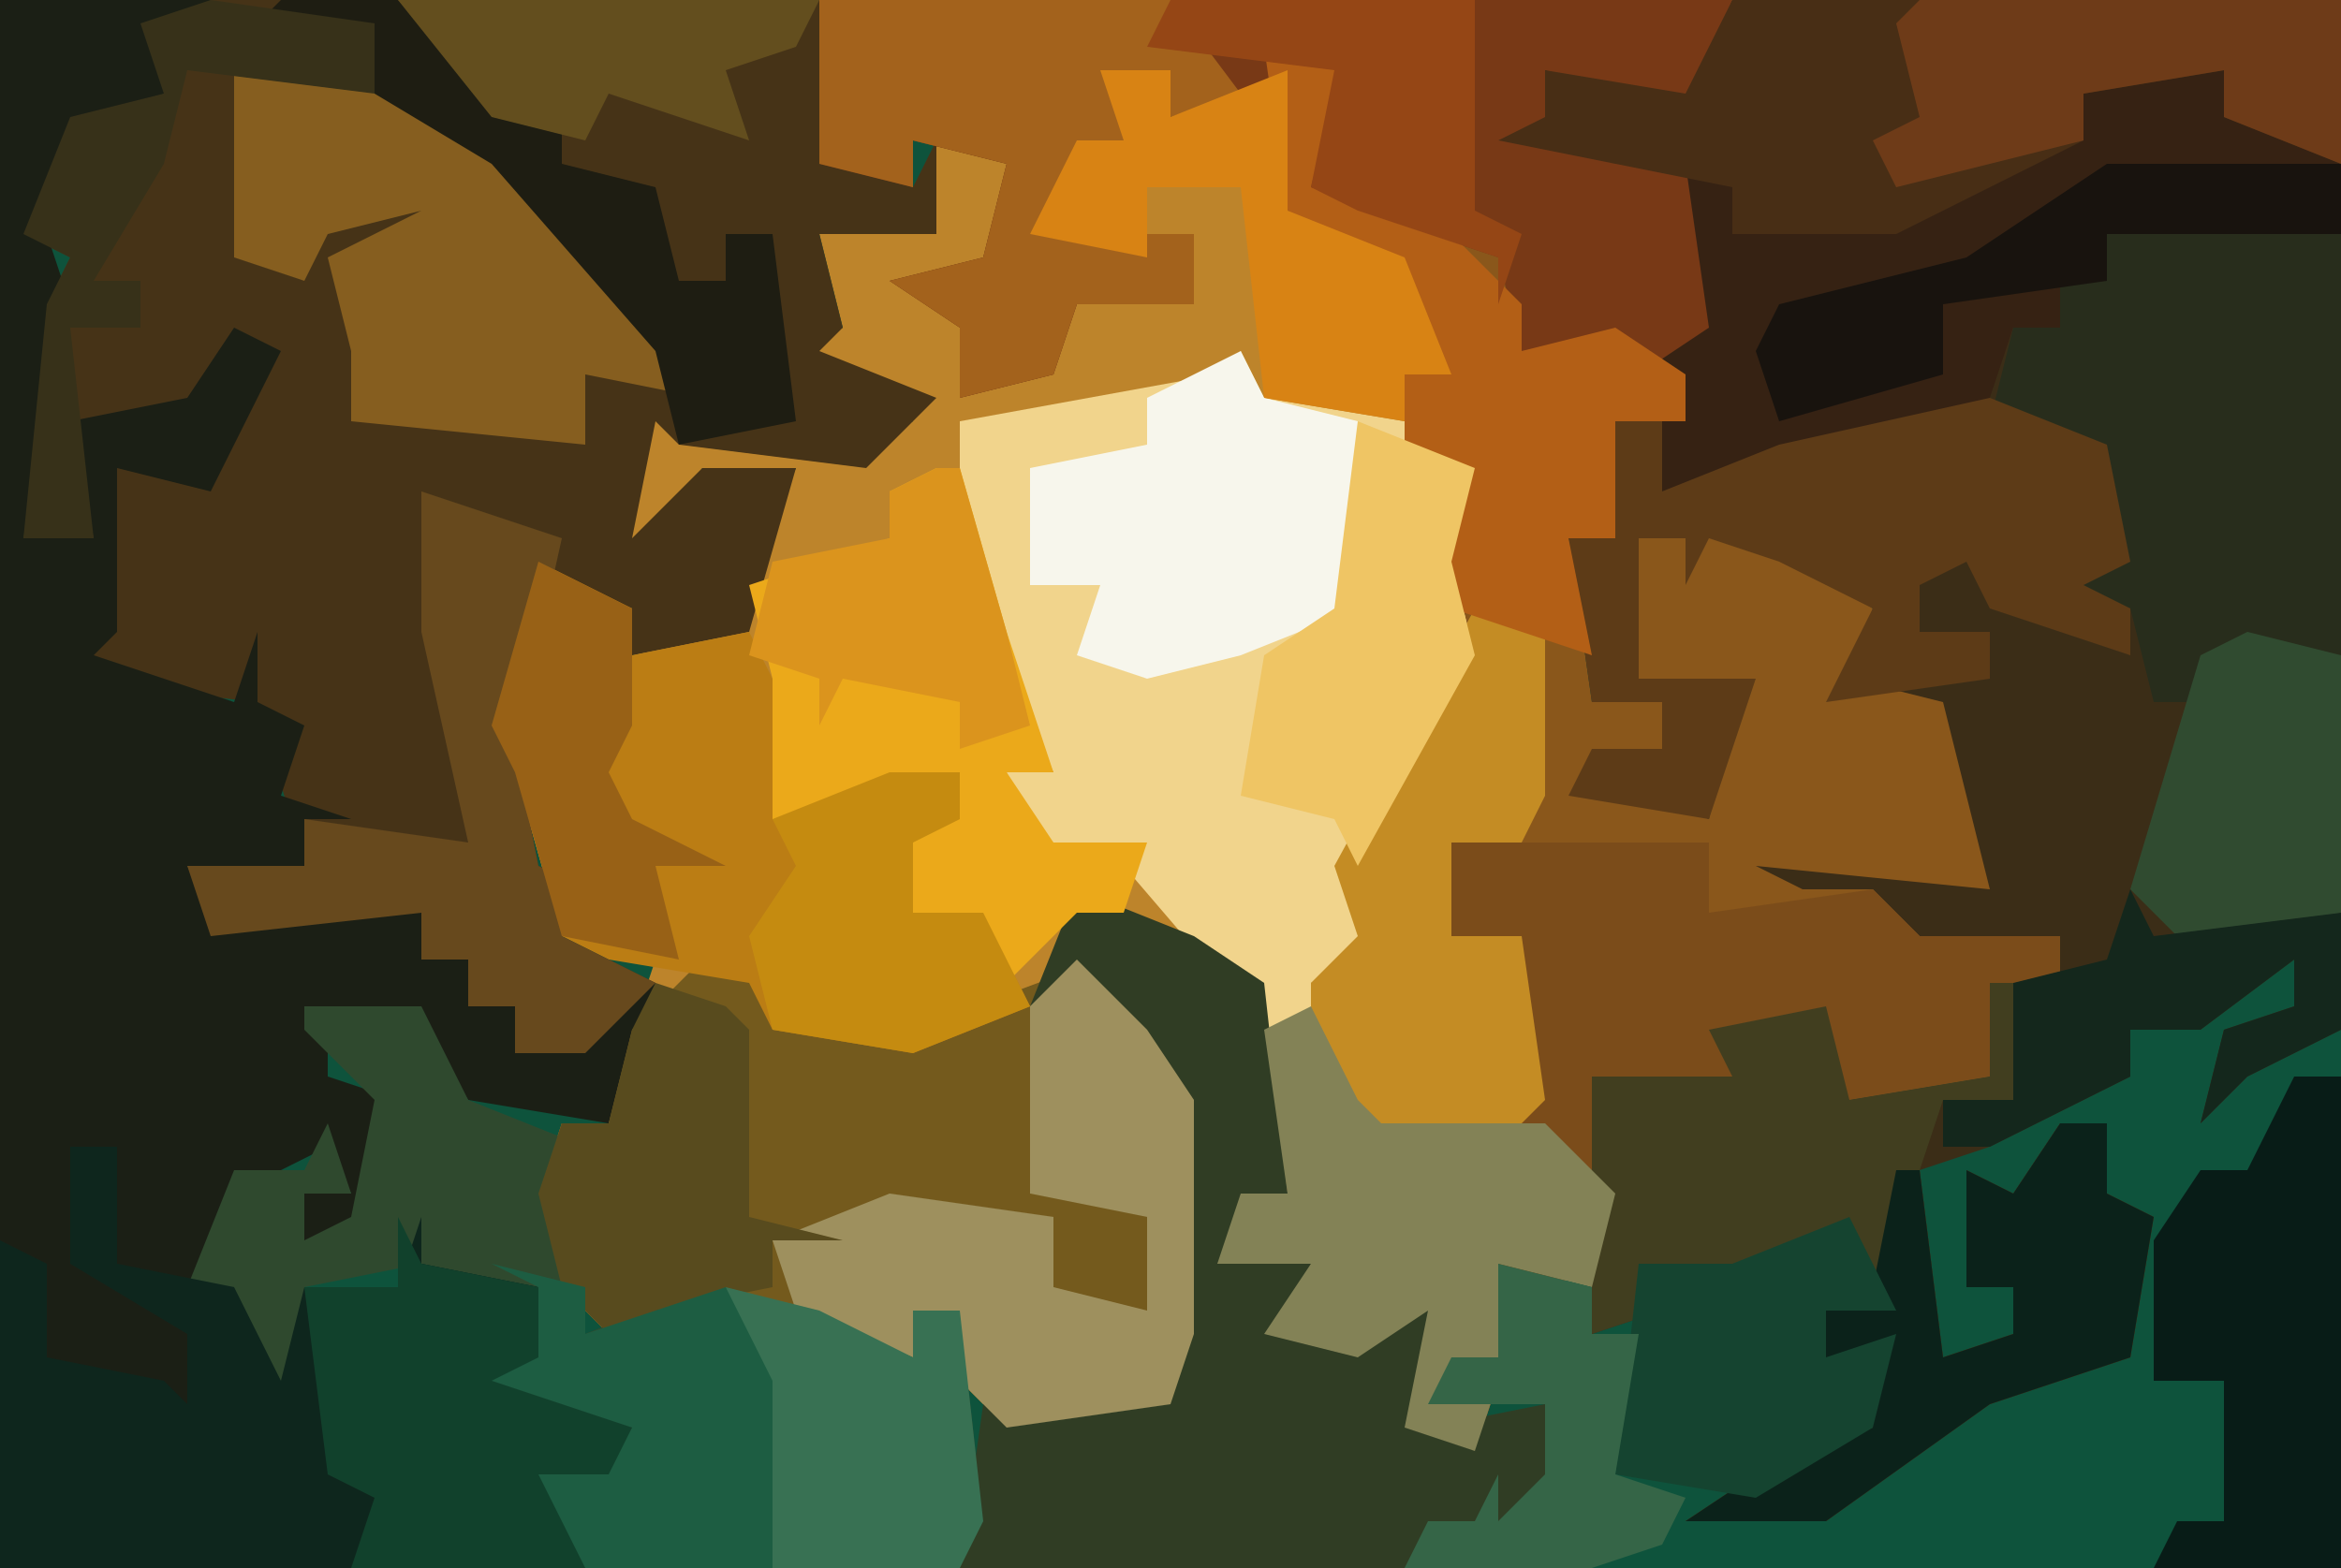 <?xml version="1.0" encoding="UTF-8"?>
<svg version="1.1" xmlns="http://www.w3.org/2000/svg" width="100" height="67">
<path d="M0,0 L100,0 L100,67 L0,67 Z " fill="#0E533C" transform="translate(0,0)"/>
<path d="M0,0 L3,0 L3,2 L8,0 L8,6 L13,8 L15,13 L13,13 L13,16 L16,17 L15,21 L16,25 L11,34 L12,38 L9,39 L9,41 L7,41 L3,37 L-1,36 L-1,38 L2,41 L4,44 L4,54 L3,57 L-4,58 L-6,56 L-6,53 L-8,53 L-8,55 L-13,53 L-19,53 L-20,55 L-23,52 L-24,48 L-23,45 L-21,45 L-20,41 L-19,38 L-23,37 L-25,30 L-26,28 L-24,21 L-20,23 L-20,25 L-16,24 L-13,17 L-17,17 L-18,20 L-20,20 L-20,14 L-13,15 L-10,16 L-8,15 L-13,12 L-11,11 L-12,7 L-7,7 L-7,3 L-3,4 L-5,8 L-7,9 L-4,13 L-1,10 L4,10 L4,7 L0,8 L-3,7 L-1,3 L1,3 Z " fill="#BD842B" transform="translate(47,3)"/>
<path d="M0,0 L26,0 L26,44 L22,46 L20,48 L21,44 L24,43 L24,41 L20,44 L17,44 L17,46 L11,49 L8,50 L9,58 L12,57 L12,55 L10,55 L10,50 L12,51 L14,48 L16,48 L16,51 L18,52 L17,58 L11,60 L4,65 L-2,65 L1,63 L6,61 L6,58 L4,58 L4,56 L6,55 L5,53 L0,54 L-1,56 L-3,56 L-6,57 L-6,46 L0,46 L-1,44 L4,43 L5,47 L11,46 L11,42 L14,42 L14,40 L7,41 L6,38 L1,39 L0,34 L1,37 L6,36 L9,36 L9,30 L4,30 L6,26 L2,24 L-1,23 L-2,25 L-2,23 L-4,23 L-4,29 L1,29 L-1,35 L-7,34 L-6,32 L-3,32 L-3,30 L-6,30 L-7,23 L-5,23 L-6,16 L-5,18 L-2,18 L-3,15 L-2,12 L-2,7 L-10,6 L-8,5 L-8,3 L-2,4 Z " fill="#3B2D17" transform="translate(74,0)"/>
<path d="M0,0 L39,0 L37,5 L31,3 L31,5 L37,7 L38,14 L37,18 L34,18 L34,23 L32,23 L33,30 L36,30 L36,32 L33,33 L38,35 L39,30 L35,29 L35,23 L41,23 L45,26 L44,29 L48,30 L50,38 L40,37 L42,38 L45,38 L47,40 L53,40 L53,42 L50,42 L50,46 L44,47 L42,44 L39,45 L40,47 L33,46 L34,54 L31,55 L29,54 L29,58 L29,59 L28,62 L25,61 L26,56 L23,58 L19,57 L21,54 L17,54 L18,51 L20,51 L19,44 L21,44 L21,42 L23,40 L22,37 L27,28 L26,23 L27,20 L25,19 L25,12 L20,9 L20,3 L15,5 L15,3 L13,4 L13,6 L9,10 L16,10 L16,13 L11,13 L10,16 L6,17 L6,14 L3,12 L7,11 L8,7 L4,6 L4,8 L0,7 Z " fill="#8A571B" transform="translate(35,0)"/>
<path d="M0,0 L26,0 L27,7 L30,8 L31,6 L31,10 L26,10 L27,14 L26,15 L31,17 L28,20 L20,19 L19,18 L18,23 L21,20 L25,20 L23,27 L18,28 L18,26 L15,25 L13,32 L14,37 L16,38 L15,40 L19,42 L16,45 L13,45 L13,43 L11,43 L11,41 L9,41 L9,39 L0,40 L-1,37 L4,37 L2,30 L-7,29 L-5,27 L-4,20 L-1,20 L2,15 L-1,18 L-5,19 L-5,23 L-8,23 L-7,13 L-6,11 L-8,10 L-6,5 L-2,4 L-3,1 Z " fill="#463317" transform="translate(9,0)"/>
<path d="M0,0 L9,0 L7,4 L3,6 L2,10 L3,13 L1,23 L4,23 L3,18 L8,17 L10,14 L12,15 L9,21 L5,20 L5,27 L4,28 L10,30 L11,27 L11,30 L13,31 L12,34 L15,35 L13,35 L13,37 L8,37 L9,39 L18,39 L18,41 L20,41 L20,43 L22,43 L22,45 L28,42 L29,44 L27,45 L26,48 L20,47 L18,44 L14,44 L14,46 L17,47 L15,53 L13,53 L13,51 L15,51 L14,49 L10,51 L8,55 L10,55 L12,59 L13,55 L17,55 L18,52 L18,54 L23,55 L24,59 L27,61 L26,64 L24,64 L25,67 L0,67 Z " fill="#1B1F15" transform="translate(0,0)"/>
<path d="M0,0 L26,0 L26,10 L16,10 L16,12 L14,12 L14,14 L12,14 L11,17 L8,19 L-3,21 L-3,15 L-2,12 L-2,7 L-10,6 L-8,5 L-8,3 L-2,4 Z " fill="#362213" transform="translate(74,0)"/>
<path d="M0,0 L1,2 L7,3 L10,5 L9,9 L10,13 L5,22 L6,26 L3,27 L3,29 L1,29 L-5,22 L-9,21 L-10,18 L-8,18 L-12,10 L-12,3 L-1,1 Z " fill="#F1D48C" transform="translate(53,15)"/>
<path d="M0,0 L3,1 L3,3 L9,3 L17,0 L21,6 L21,16 L20,19 L13,20 L11,18 L11,15 L9,15 L9,17 L4,15 L-2,15 L-3,17 L-6,14 L-7,10 L-6,7 L-4,7 L-3,3 Z " fill="#745A1D" transform="translate(30,41)"/>
<path d="M0,0 L39,0 L37,5 L31,3 L31,5 L37,7 L38,14 L35,16 L30,15 L29,11 L23,9 L21,8 L22,3 L18,4 L15,5 L15,3 L13,4 L13,6 L9,10 L16,10 L16,13 L11,13 L10,16 L6,17 L6,14 L3,12 L7,11 L8,7 L4,6 L4,8 L0,7 Z " fill="#783916" transform="translate(35,0)"/>
<path d="M0,0 L11,0 L11,3 L18,2 L20,4 L26,4 L26,6 L23,6 L23,10 L17,11 L15,8 L12,9 L13,11 L6,10 L7,18 L4,19 L2,18 L2,22 L2,23 L1,26 L-2,25 L-1,20 L-4,22 L-8,21 L-6,18 L-10,18 L-9,15 L-7,15 L-8,8 L-5,7 L-4,11 L-3,12 L2,12 L3,7 L3,4 L0,4 Z " fill="#7B4C1A" transform="translate(62,36)"/>
<path d="M0,0 L5,0 L7,4 L12,6 L11,9 L12,14 L17,12 L22,13 L26,15 L26,13 L28,13 L29,22 L28,24 L12,24 L10,20 L13,20 L14,18 L8,16 L10,15 L10,12 L5,11 L0,12 L0,17 L-3,15 L-3,12 L-5,12 L-3,7 L0,7 L1,5 L2,8 L0,8 L0,10 L2,9 L3,4 L0,1 Z " fill="#2F492E" transform="translate(13,43)"/>
<path d="M0,0 L2,0 L2,5 L7,6 L9,10 L10,6 L14,6 L15,3 L15,5 L20,6 L21,10 L24,12 L23,15 L21,15 L22,18 L-3,18 L-3,4 L-1,5 L-1,9 L4,10 L5,11 L5,8 L0,5 Z " fill="#0E261D" transform="translate(3,49)"/>
<path d="M0,0 L5,2 L8,4 L9,13 L6,16 L10,16 L9,19 L15,18 L15,23 L20,22 L20,25 L22,26 L15,28 L14,29 L-5,29 L-4,22 L4,22 L4,20 L-2,20 L-2,19 L5,19 L4,9 L0,4 L-2,5 Z " fill="#303D24" transform="translate(46,38)"/>
<path d="M0,0 L1,0 L1,5 L-2,5 L-3,8 L-2,16 L1,15 L1,13 L-1,13 L-1,8 L1,9 L3,6 L5,6 L5,9 L7,10 L6,16 L0,18 L-7,23 L-13,23 L-10,21 L-5,19 L-5,16 L-7,16 L-7,14 L-5,13 L-6,11 L-11,12 L-12,14 L-14,14 L-17,15 L-17,4 L-11,4 L-12,2 L-7,1 L-6,5 L0,4 Z " fill="#413E1F" transform="translate(85,42)"/>
<path d="M0,0 L4,2 L4,4 L9,3 L11,7 L10,11 L15,9 L18,9 L18,11 L16,12 L16,15 L19,15 L21,19 L16,21 L10,20 L9,18 L3,17 L1,16 L-1,9 L-2,7 Z " fill="#BB7D14" transform="translate(23,24)"/>
<path d="M0,0 L8,1 L8,19 L2,19 L2,21 L0,21 L-1,17 L-4,16 L-2,12 L-3,10 L-7,9 L-6,5 L-4,5 L-4,3 L-2,3 L-2,1 Z " fill="#282D1C" transform="translate(92,9)"/>
<path d="M0,0 L26,0 L26,7 L21,5 L21,3 L15,4 L15,6 L7,10 L0,10 L0,8 L-10,6 L-8,5 L-8,3 L-2,4 Z " fill="#482E15" transform="translate(74,0)"/>
<path d="M0,0 L1,2 L3,2 L3,5 L8,3 L17,1 L22,3 L23,8 L21,9 L23,10 L23,12 L17,10 L16,8 L14,9 L14,11 L17,11 L17,13 L10,14 L12,10 L8,8 L5,7 L4,9 L4,7 L2,7 L2,13 L7,13 L5,19 L-1,18 L0,16 L3,16 L3,14 L0,14 L-1,7 L1,7 Z " fill="#5D3B17" transform="translate(68,16)"/>
<path d="M0,0 L1,0 L3,7 L5,13 L3,13 L5,16 L9,16 L8,19 L6,19 L3,22 L-2,19 L-1,15 L1,15 L1,13 L-3,15 L-7,15 L-7,9 L-8,5 L-2,3 L-2,1 Z " fill="#EBA91A" transform="translate(40,20)"/>
<path d="M0,0 L8,1 L15,7 L20,14 L15,13 L15,16 L5,15 L5,12 L4,8 L8,6 L4,7 L3,9 L0,8 L0,5 Z " fill="#865E1F" transform="translate(10,3)"/>
<path d="M0,0 L3,3 L5,6 L5,16 L4,19 L-3,20 L-5,18 L-5,15 L-7,15 L-7,17 L-12,15 L-13,12 L-8,10 L-1,11 L-1,14 L3,15 L3,11 L-2,10 L-2,2 Z " fill="#9E905E" transform="translate(46,41)"/>
<path d="M0,0 L15,0 L18,4 L15,5 L15,3 L13,4 L13,6 L9,10 L16,10 L16,13 L11,13 L10,16 L6,17 L6,14 L3,12 L7,11 L8,7 L4,6 L4,8 L0,7 Z " fill="#A3621C" transform="translate(35,0)"/>
<path d="M0,0 L6,2 L4,11 L5,16 L7,17 L6,19 L10,21 L7,24 L4,24 L4,22 L2,22 L2,20 L0,20 L0,18 L-9,19 L-10,16 L-5,16 L-5,14 L2,15 L0,6 Z " fill="#67491D" transform="translate(18,21)"/>
<path d="M0,0 L3,1 L3,8 L2,10 L-1,10 L-1,14 L2,14 L3,21 L1,23 L-4,23 L-7,19 L-7,16 L-5,14 L-6,11 Z " fill="#C48C24" transform="translate(63,26)"/>
<path d="M0,0 L2,4 L3,5 L10,5 L13,8 L12,12 L8,11 L8,15 L8,16 L7,19 L4,18 L5,13 L2,15 L-2,14 L0,11 L-4,11 L-3,8 L-1,8 L-2,1 Z " fill="#838256" transform="translate(56,43)"/>
<path d="M0,0 L1,2 L5,3 L6,6 L5,11 L0,13 L-4,14 L-7,13 L-6,10 L-9,10 L-9,5 L-4,4 L-4,2 Z " fill="#F7F6EC" transform="translate(53,15)"/>
<path d="M0,0 L1,2 L6,3 L7,7 L10,9 L9,12 L7,12 L8,15 L-2,15 L-1,12 L-3,11 L-4,3 L0,3 Z " fill="#11412C" transform="translate(17,52)"/>
<path d="M0,0 L5,1 L3,2 L2,6 L8,8 L11,11 L11,13 L15,12 L18,14 L18,16 L15,16 L15,21 L13,21 L14,26 L8,24 L7,21 L8,18 L6,17 L6,10 L1,7 Z " fill="#B35F16" transform="translate(54,2)"/>
<path d="M0,0 L2,0 L2,21 L-6,21 L-5,19 L-3,19 L-3,13 L-6,13 L-6,7 L-4,4 L-2,4 Z " fill="#081C17" transform="translate(98,46)"/>
<path d="M0,0 L3,0 L3,2 L8,0 L8,6 L13,8 L15,13 L13,13 L13,15 L7,14 L6,5 L2,5 L2,8 L-3,7 L-1,3 L1,3 Z " fill="#D88314" transform="translate(47,3)"/>
<path d="M0,0 L2,0 L2,3 L4,4 L3,10 L-3,12 L-10,17 L-16,17 L-13,15 L-8,13 L-8,10 L-10,10 L-10,8 L-8,7 L-7,2 L-6,2 L-5,10 L-2,9 L-2,7 L-4,7 L-4,2 L-2,3 Z " fill="#0B221A" transform="translate(88,48)"/>
<path d="M0,0 L18,0 L18,7 L13,5 L13,3 L7,4 L7,6 L-1,8 L-2,6 L0,5 L-1,1 Z " fill="#6E3B18" transform="translate(82,0)"/>
<path d="M0,0 L3,1 L4,2 L4,10 L8,11 L5,11 L5,13 L0,14 L-1,16 L-4,13 L-5,9 L-4,6 L-2,6 L-1,2 Z " fill="#584B1E" transform="translate(28,42)"/>
<path d="M0,0 L4,1 L8,3 L8,1 L10,1 L11,10 L10,12 L2,12 L1,3 Z " fill="#387153" transform="translate(31,55)"/>
<path d="M0,0 L4,1 L4,3 L10,1 L12,5 L12,13 L4,13 L2,9 L5,9 L6,7 L0,5 L2,4 L2,1 Z " fill="#1D5D42" transform="translate(21,54)"/>
<path d="M0,0 L5,2 L4,6 L5,10 L0,19 L-1,17 L-5,16 L-4,10 L-1,8 Z " fill="#EFC564" transform="translate(58,18)"/>
<path d="M0,0 L2,4 L-1,4 L-1,6 L2,5 L1,9 L-4,12 L-10,11 L-9,2 L-5,2 Z " fill="#154430" transform="translate(79,52)"/>
<path d="M0,0 L5,0 L10,5 L12,4 L12,7 L16,8 L17,12 L19,12 L19,10 L21,10 L22,18 L17,19 L16,15 L9,7 L4,4 L4,1 L-2,2 Z " fill="#1E1D12" transform="translate(12,0)"/>
<path d="M0,0 L4,1 L4,12 L-2,14 L-5,11 L-2,1 Z " fill="#304B30" transform="translate(96,27)"/>
<path d="M0,0 L7,1 L7,4 L-1,3 L-2,7 L-5,12 L-3,12 L-3,14 L-6,14 L-5,23 L-8,23 L-7,13 L-6,11 L-8,10 L-6,5 L-2,4 L-3,1 Z " fill="#373119" transform="translate(9,0)"/>
<path d="M0,0 L13,0 L13,9 L15,10 L14,13 L14,11 L8,9 L6,8 L7,3 L-1,2 Z " fill="#954615" transform="translate(50,0)"/>
<path d="M0,0 L3,0 L3,2 L1,3 L1,6 L4,6 L6,10 L1,12 L-5,11 L-6,7 L-4,4 L-5,2 Z " fill="#C58B10" transform="translate(38,33)"/>
<path d="M0,0 L1,0 L3,7 L4,11 L1,12 L1,10 L-4,9 L-5,11 L-5,9 L-8,8 L-7,4 L-2,3 L-2,1 Z " fill="#DB941D" transform="translate(40,20)"/>
<path d="M0,0 L1,2 L9,1 L9,6 L5,8 L3,10 L4,6 L7,5 L7,3 L3,6 L0,6 L0,8 L-6,11 L-8,11 L-8,9 L-5,9 L-5,4 L-1,3 Z " fill="#14271C" transform="translate(91,38)"/>
<path d="M0,0 L4,1 L4,3 L6,3 L5,9 L8,10 L7,12 L4,13 L-4,13 L-3,11 L-1,11 L0,9 L0,11 L2,9 L2,6 L-3,6 L-2,4 L0,4 Z " fill="#356547" transform="translate(64,54)"/>
<path d="M0,0 L10,0 L10,3 L0,3 L0,5 L-7,6 L-7,9 L-14,11 L-15,8 L-14,6 L-6,4 Z " fill="#18130E" transform="translate(90,7)"/>
<path d="M0,0 L4,2 L4,7 L3,9 L4,11 L8,13 L5,13 L6,17 L1,16 L-1,9 L-2,7 Z " fill="#986116" transform="translate(23,24)"/>
<path d="M0,0 L18,0 L17,2 L14,3 L15,6 L9,4 L8,6 L4,5 Z " fill="#634E1E" transform="translate(17,0)"/>
</svg>
